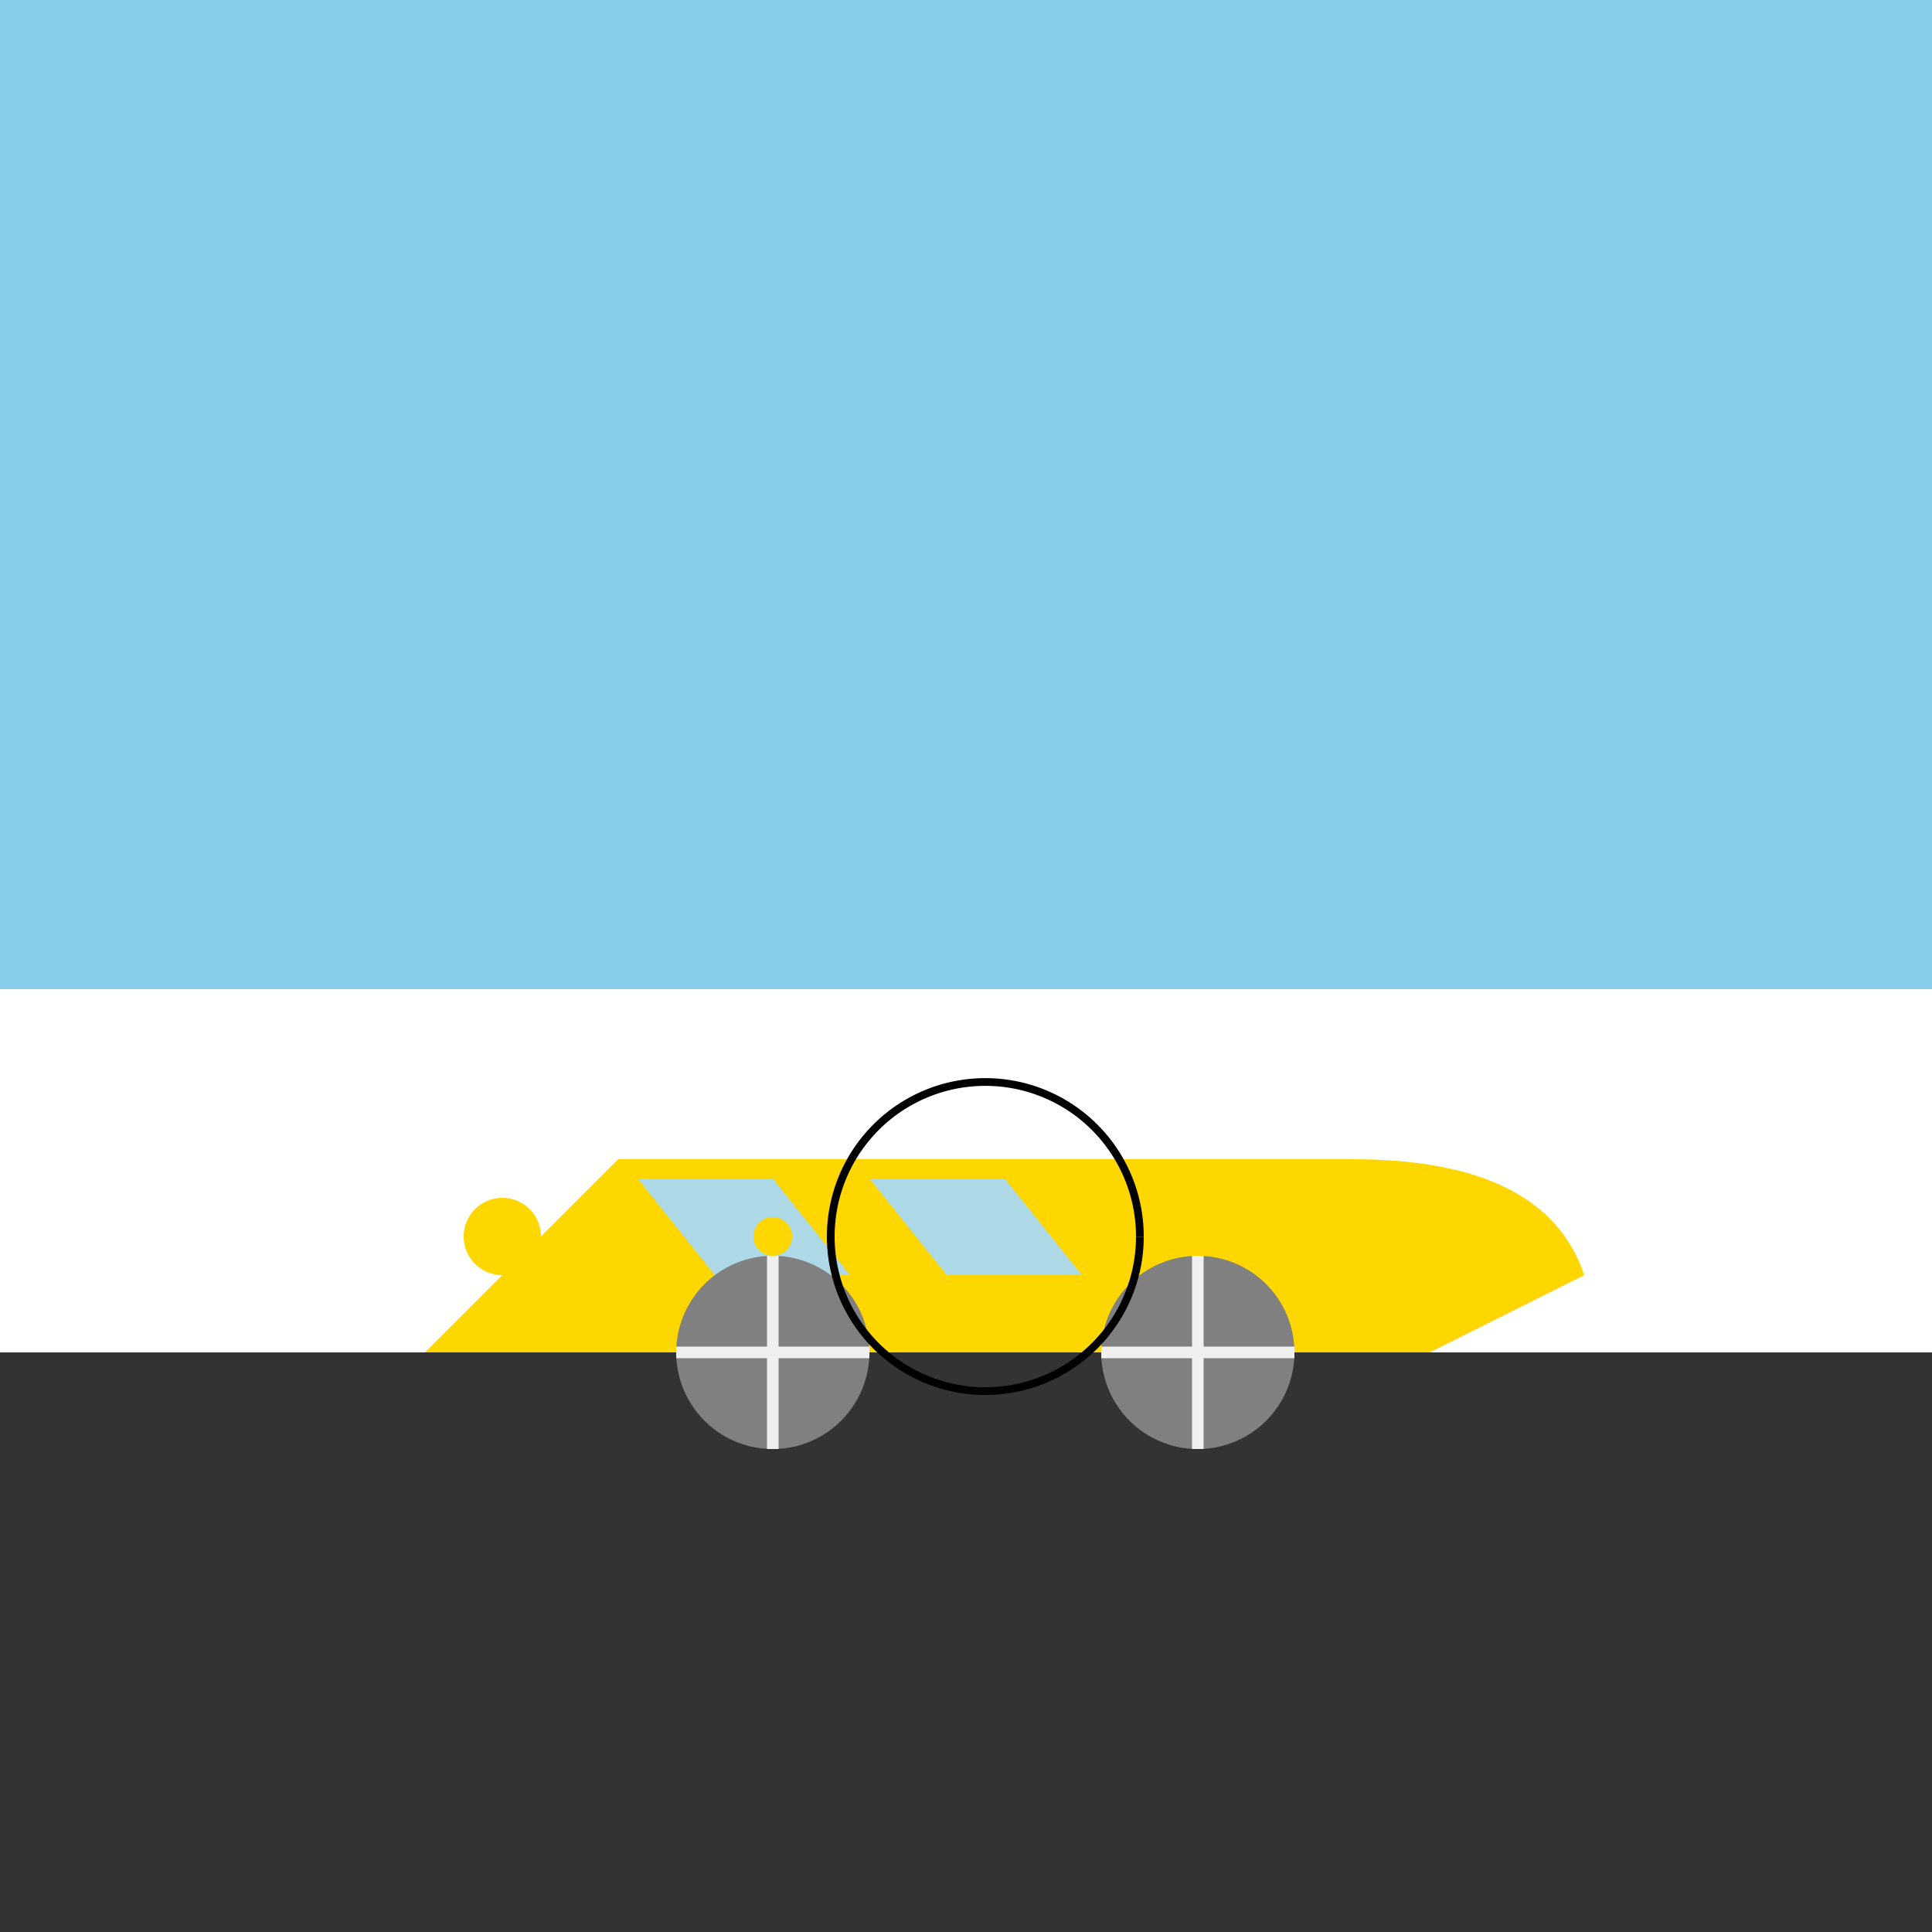 <!--

Generated by DrawGPT.
Free, open source, AI generated images in SVG, PNG, and HTML Canvas format.
https://drawgpt.ai

Created: 2024-01-21T12:32:33.136Z
Link: https://drawgpt.ai/prompt/156100/

-->
<svg xmlns="http://www.w3.org/2000/svg" xmlns:xlink="http://www.w3.org/1999/xlink" width="500" height="500"><defs/><g><rect fill="#87CEEB" stroke="none" x="0" y="0" width="512" height="256"/><rect fill="#333" stroke="none" x="0" y="350" width="512" height="150"/><path fill="#FFD700" stroke="none" paint-order="stroke fill markers" d=" M 110 350 L 160 300 L 350 300 Q 400 300 410 330 L 370 350 Z"/><path fill="#ADD8E6" stroke="none" paint-order="stroke fill markers" d=" M 165 305 L 200 305 L 220 330 L 185 330 Z"/><path fill="#ADD8E6" stroke="none" paint-order="stroke fill markers" d=" M 225 305 L 260 305 L 280 330 L 245 330 Z"/><path fill="#808080" stroke="none" paint-order="stroke fill markers" d=" M 225 350 A 25 25 0 1 0 225 350.025"/><path fill="#808080" stroke="none" paint-order="stroke fill markers" d=" M 335 350 A 25 25 0 1 0 335 350.025"/><path fill="none" stroke="#F0F0F0" paint-order="fill stroke markers" d=" M 200 325 L 200 375" stroke-miterlimit="10" stroke-width="3" stroke-dasharray=""/><path fill="none" stroke="#F0F0F0" paint-order="fill stroke markers" d=" M 175 350 L 225 350" stroke-miterlimit="10" stroke-width="3" stroke-dasharray=""/><path fill="none" stroke="#F0F0F0" paint-order="fill stroke markers" d=" M 310 325 L 310 375" stroke-miterlimit="10" stroke-width="3" stroke-dasharray=""/><path fill="none" stroke="#F0F0F0" paint-order="fill stroke markers" d=" M 285 350 L 335 350" stroke-miterlimit="10" stroke-width="3" stroke-dasharray=""/><path fill="#FFD700" stroke="none" paint-order="stroke fill markers" d=" M 140 320 A 10 10 0 1 0 140 320.01"/><path fill="#FFD700" stroke="none" paint-order="stroke fill markers" d=" M 205 320 A 5 5 0 1 0 205 320.005"/><path fill="#FFD700" stroke="none" paint-order="stroke fill markers" d=" M 315 320 A 5 5 0 1 0 315 320.005"/><path fill="none" stroke="#000" paint-order="fill stroke markers" d=" M 295 320 A 40 40 0 1 0 295 320.04" stroke-miterlimit="10" stroke-width="2" stroke-dasharray=""/><path fill="none" stroke="none"/></g></svg>